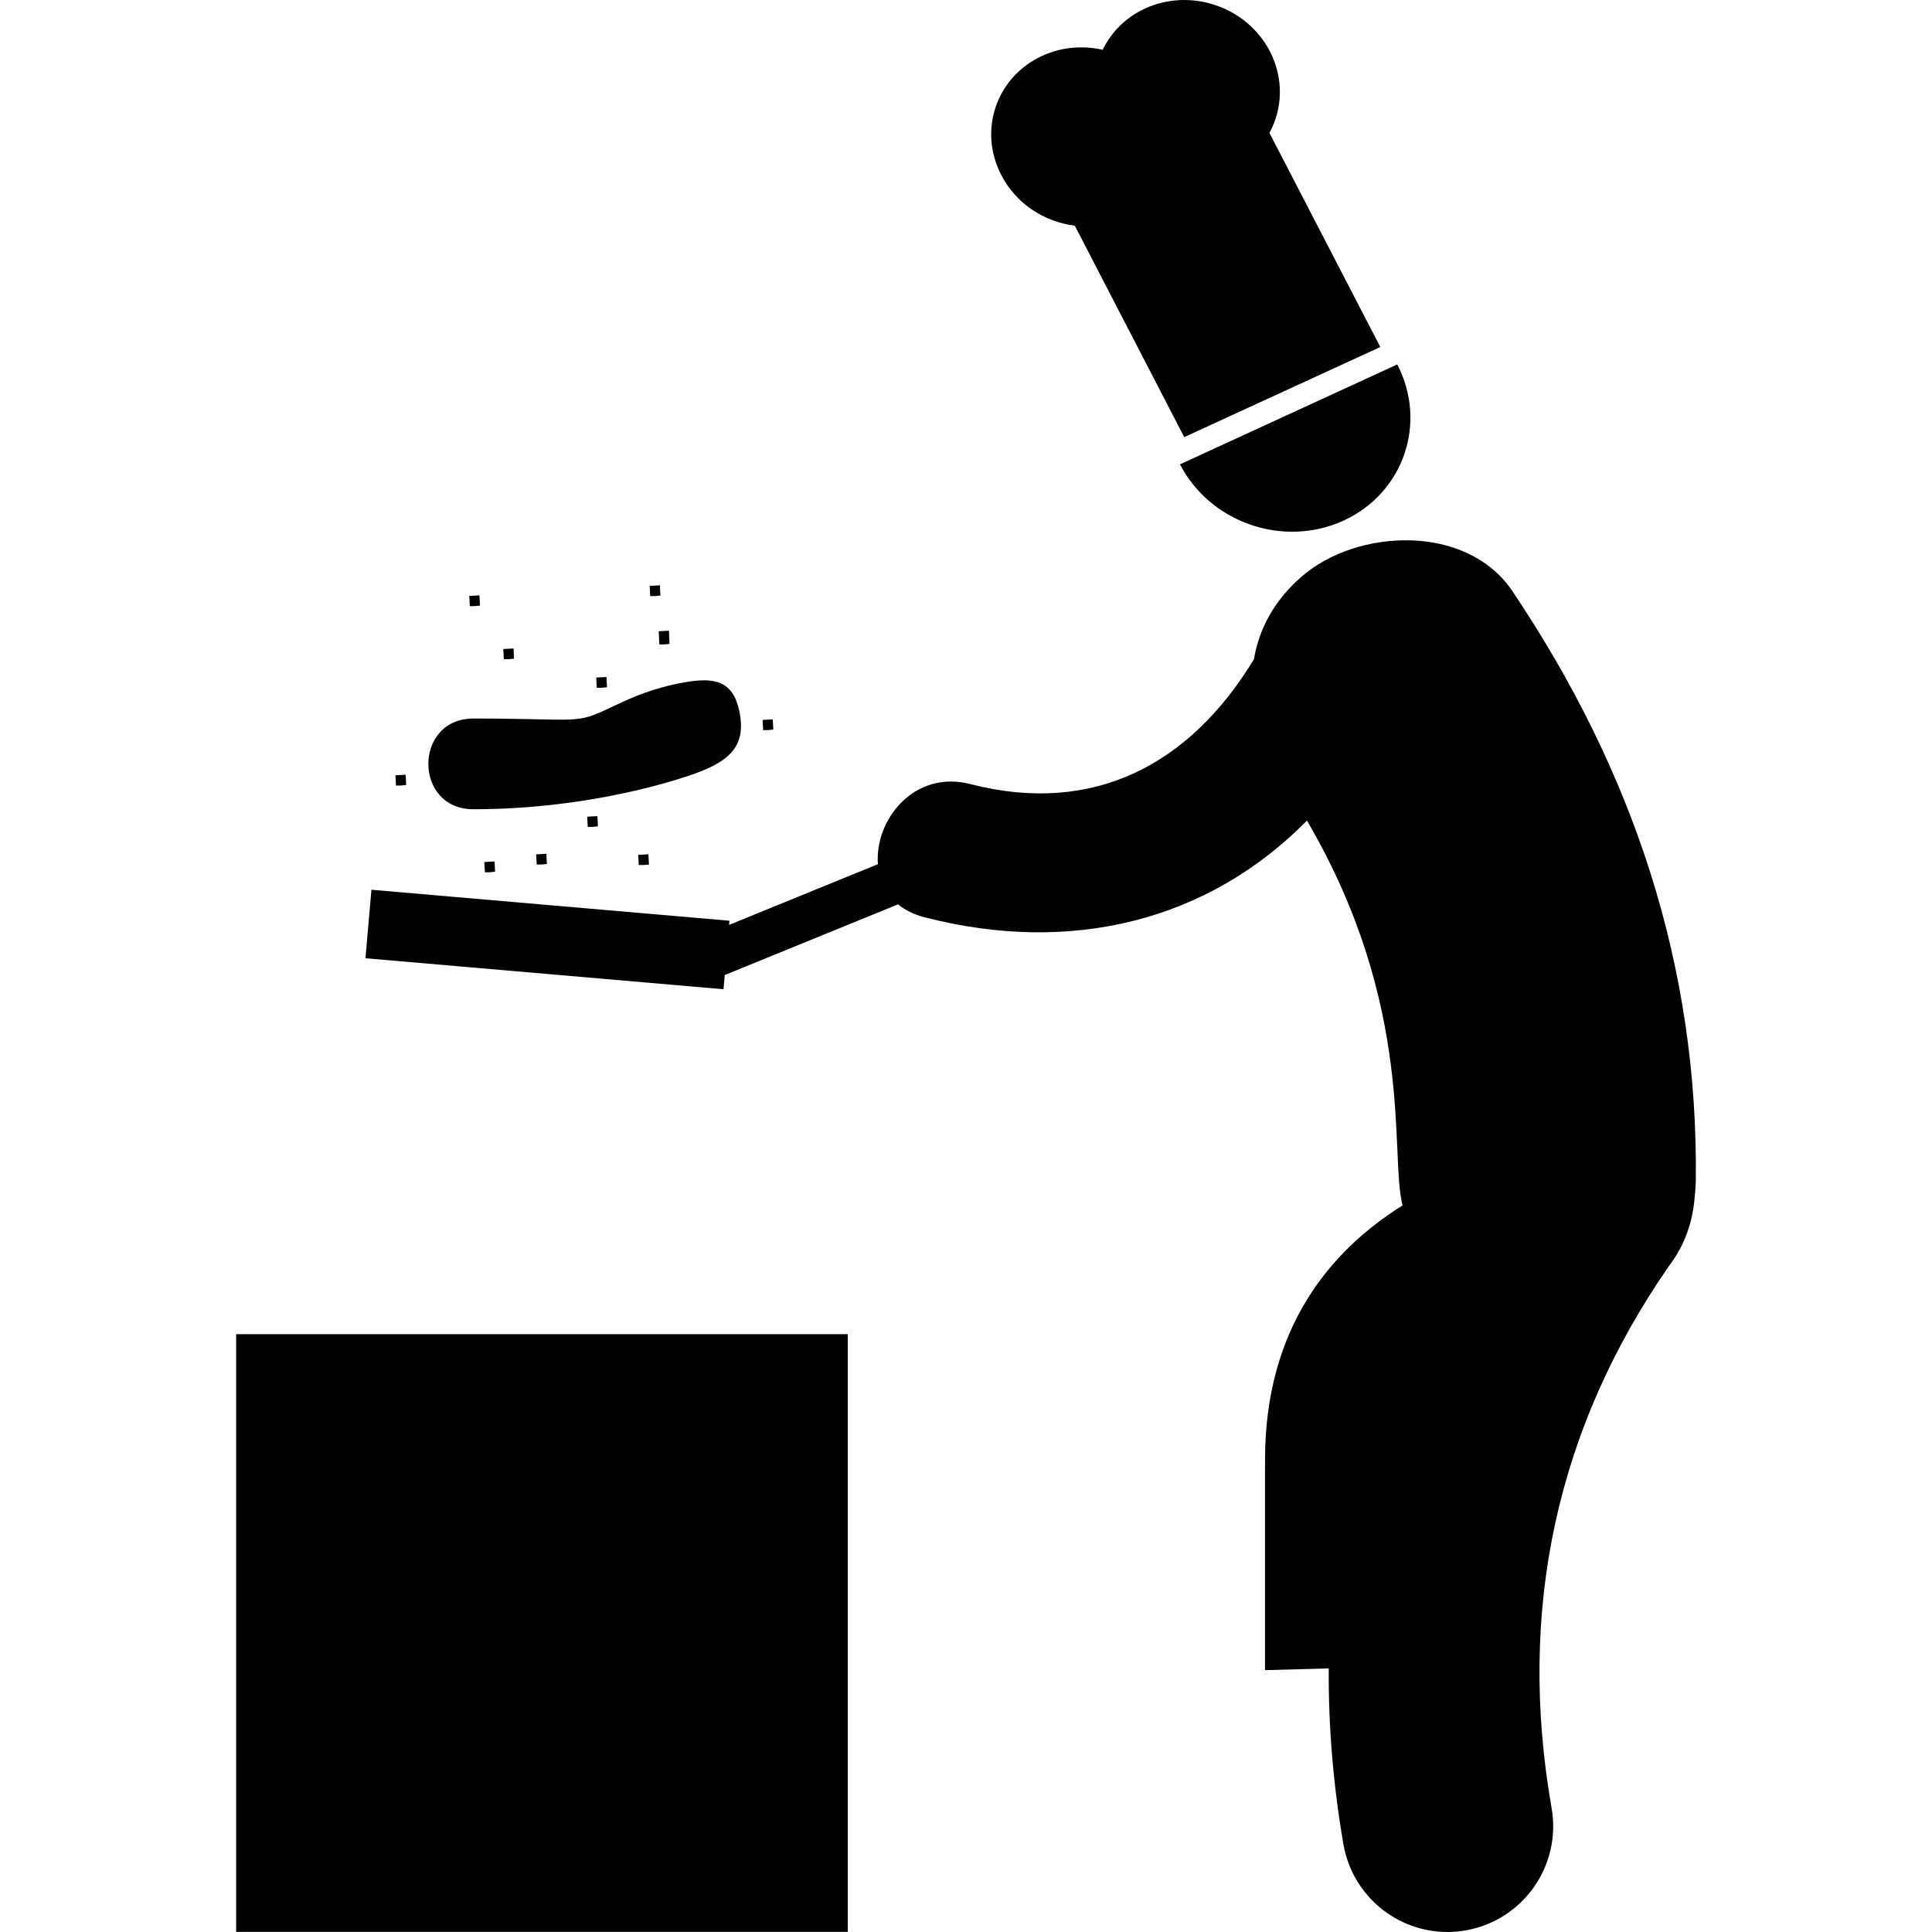 <?xml version="1.0" encoding="iso-8859-1"?>
<!-- Uploaded to: SVG Repo, www.svgrepo.com, Generator: SVG Repo Mixer Tools -->
<svg version="1.1" id="Capa_1" xmlns="http://www.w3.org/2000/svg" xmlns:xlink="http://www.w3.org/1999/xlink" 
	 viewBox="0 0 63.655 63.655" xml:space="preserve">
<g>
	<g>
		<path style="fill:#010002;" d="M49.834,19.482c-1.499-2.236-5.116-2.08-6.953-0.481c-0.911,0.792-1.4,1.733-1.567,2.72
			c-2.107,3.476-5.289,5.157-9.343,4.113c-1.869-0.481-3.159,1.198-3.046,2.639l-4.903,2l0.012-0.137l-11.796-1.021l-0.197,2.257
			l11.797,1.021l0.041-0.468l5.711-2.329c0.228,0.188,0.517,0.335,0.875,0.427c4.843,1.249,9.345,0.114,12.596-3.186
			c3.597,6.149,2.713,10.997,3.151,12.678c-2.398,1.5-4.532,4.054-4.532,8.38v6.933l2.099-0.058
			c-0.013,1.907,0.147,3.847,0.485,5.803c0.297,1.689,1.764,2.882,3.425,2.882c0.2,0,0.398-0.018,0.603-0.053
			c1.894-0.333,3.159-2.136,2.83-4.027c-1.141-6.52,0.164-12.522,3.86-17.853c0.776-1.024,0.849-1.993,0.89-2.765
			C55.97,31.81,53.791,25.375,49.834,19.482z"/>
		<rect x="7.78" y="43.958" style="fill:#010002;" width="20.152" height="19.693"/>
		<path style="fill:#010002;" d="M44.27,17.151c1.976-0.909,2.767-3.212,1.767-5.144l-7.159,3.292
			C39.876,17.23,42.293,18.059,44.27,17.151z"/>
		<path style="fill:#010002;" d="M35.412,7.436l3.606,6.966l6.46-2.969L41.825,4.38c0.436-0.799,0.475-1.792,0.017-2.685
			c-0.762-1.474-2.607-2.106-4.116-1.414c-0.64,0.295-1.116,0.783-1.394,1.359c-0.657-0.147-1.353-0.094-1.995,0.201
			c-1.509,0.693-2.114,2.45-1.347,3.926C33.474,6.713,34.407,7.31,35.412,7.436z"/>
		<path style="fill:#010002;" d="M15.814,19.953l-0.017-0.337l-0.335,0.018l0.017,0.337C15.675,19.97,15.598,19.974,15.814,19.953z"
			/>
		<polygon style="fill:#010002;" points="21.582,19.64 21.759,19.623 21.741,19.285 21.406,19.304 21.422,19.64 		"/>
		<path style="fill:#010002;" d="M25.479,24.037l-0.018-0.335l-0.335,0.018l0.017,0.336C25.339,24.056,25.263,24.06,25.479,24.037z"
			/>
		<polygon style="fill:#010002;" points="21.723,21.232 21.881,21.232 22.059,21.216 22.041,20.78 21.704,20.797 		"/>
		<polygon style="fill:#010002;" points="19.822,22.662 19.999,22.643 19.981,22.305 19.645,22.324 19.662,22.662 		"/>
		<path style="fill:#010002;" d="M16.935,21.702l-0.015-0.336l-0.339,0.018l0.02,0.336C16.796,21.719,16.72,21.724,16.935,21.702z"
			/>
		<polygon style="fill:#010002;" points="21.045,28.5 21.205,28.5 21.381,28.483 21.364,28.148 21.028,28.165 		"/>
		<path style="fill:#010002;" d="M19.365,27.245c0.195,0,0.121,0.004,0.335-0.02l-0.017-0.335l-0.336,0.018L19.365,27.245z"/>
		<polygon style="fill:#010002;" points="13.205,25.882 13.382,25.863 13.365,25.526 13.029,25.544 13.046,25.882 		"/>
		<polygon style="fill:#010002;" points="17.683,28.483 17.842,28.483 18.019,28.467 18.001,28.13 17.665,28.148 		"/>
		<path style="fill:#010002;" d="M15.976,28.74c0.195,0,0.12,0.004,0.335-0.02l-0.016-0.337l-0.337,0.018L15.976,28.74z"/>
		<path style="fill:#010002;" d="M15.595,26.663c3.452,0,6.16-0.791,7.074-1.096c1.265-0.422,1.958-0.902,1.687-2.152
			c-0.213-0.983-0.813-1.11-1.813-0.932c-1,0.178-1.69,0.479-2.335,0.786c-1.304,0.625-0.976,0.405-4.612,0.405
			C13.621,23.674,13.617,26.663,15.595,26.663z"/>
	</g>
</g>
</svg>